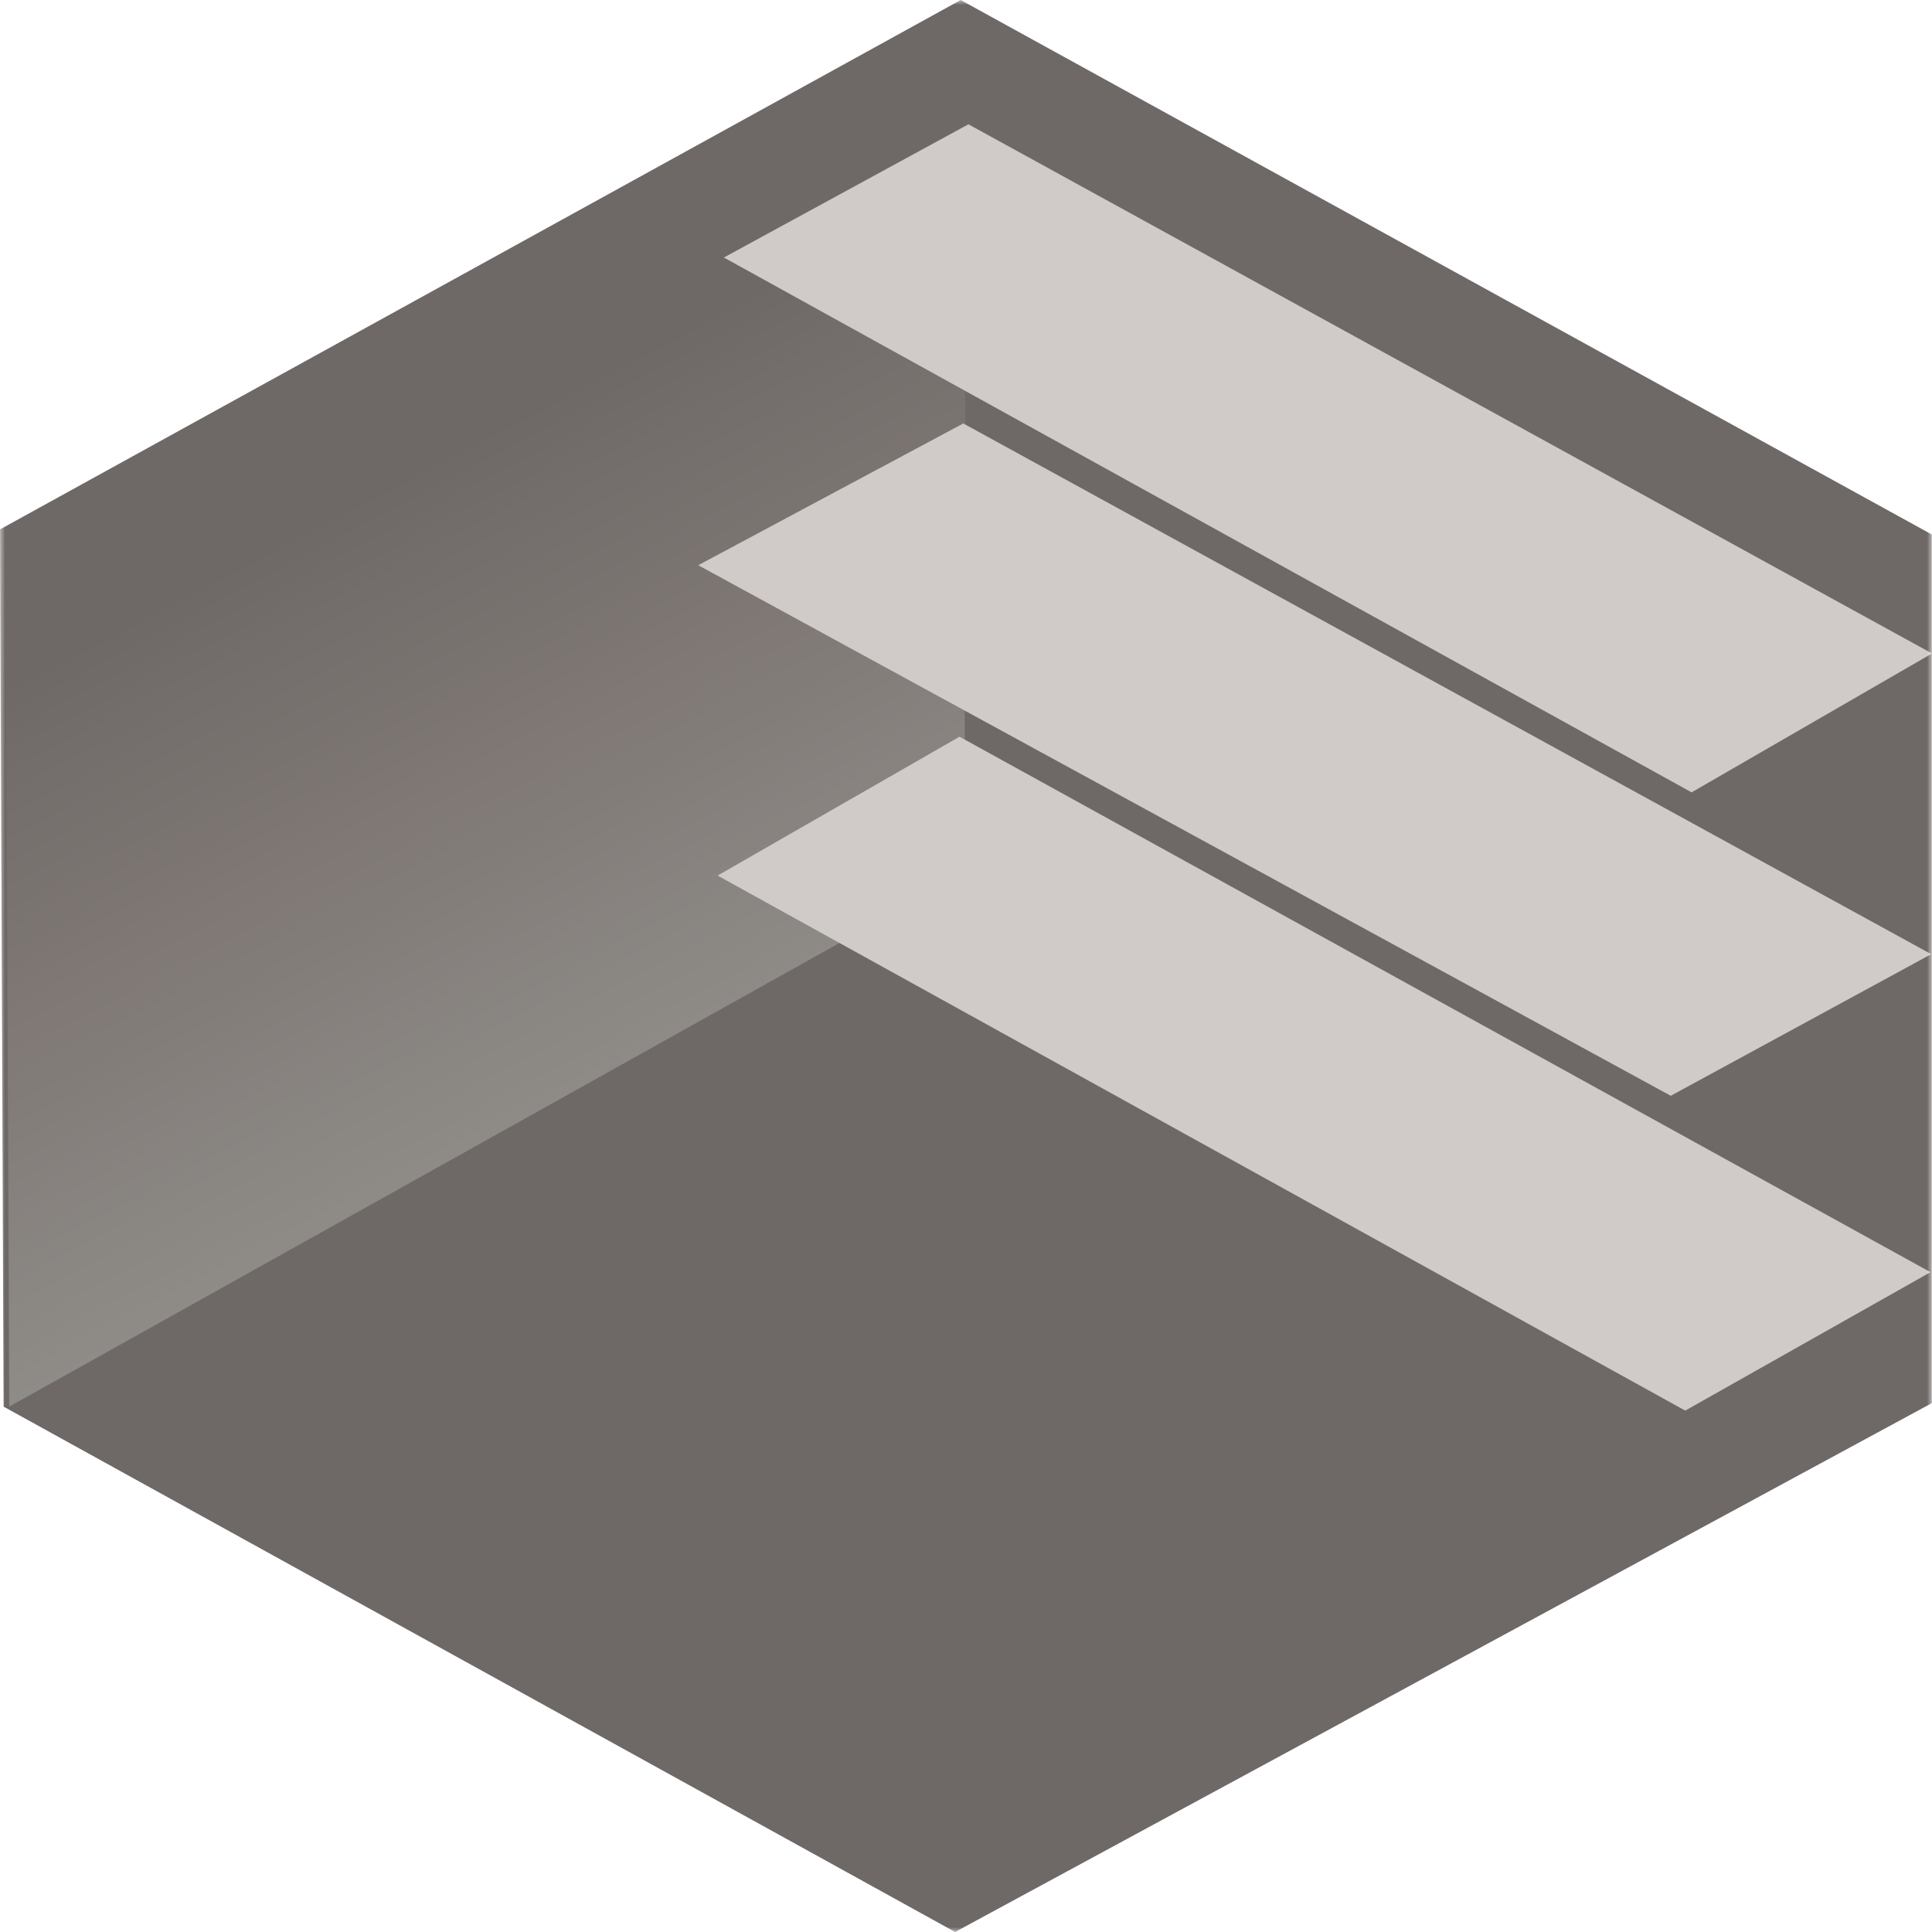 <svg width="192" height="192" viewBox="0 0 192 192" fill="none" xmlns="http://www.w3.org/2000/svg">
<mask id="mask0_975_2310" style="mask-type:luminance" maskUnits="userSpaceOnUse" x="0" y="0" width="192" height="192">
<path d="M192 0H0V192H192V0Z" fill="white"/>
</mask>
<g mask="url(#mask0_975_2310)">
<path d="M0 52.61C31.827 35.073 63.655 17.537 95.472 0C127.645 17.709 159.807 35.408 191.98 53.117V139.444C159.63 156.963 127.269 174.482 94.919 192C63.398 174.599 31.877 157.198 0.355 139.788L0 52.61Z" fill="#6E6967"/>
<path d="M0.916 139.787C32.566 122.115 64.205 104.443 95.855 86.77C95.894 58.042 95.944 29.315 95.983 0.578L0.561 52.61L0.916 139.787Z" fill="url(#paint0_linear_975_2310)"/>
<path d="M96.233 12.348C128.159 29.875 160.074 47.412 192.001 64.94C184.034 69.541 176.077 74.142 168.11 78.743L71.938 25.591C80.033 21.179 88.138 16.768 96.233 12.357V12.348Z" fill="#D0CBC8"/>
<path d="M95.739 42.087C127.803 59.669 159.857 77.251 191.922 94.824C183.293 99.516 174.665 104.207 166.037 108.898C133.825 91.326 101.613 73.753 69.391 56.171L95.739 42.078V42.087Z" fill="#D0CBC8"/>
<path d="M95.353 73.211C127.516 90.946 159.688 108.691 191.851 126.427C183.727 131.01 175.602 135.593 167.477 140.185C135.423 122.458 103.369 104.732 71.314 87.014C79.321 82.413 87.337 77.821 95.343 73.22L95.353 73.211Z" fill="#D0CBC8"/>
</g>
<defs>
<linearGradient id="paint0_linear_975_2310" x1="72.488" y1="108.321" x2="38.054" y2="43.182" gradientUnits="userSpaceOnUse">
<stop stop-color="#918F8B"/>
<stop offset="0.54" stop-color="#7F7875"/>
<stop offset="0.94" stop-color="#6E6967"/>
</linearGradient>
</defs>
</svg>

